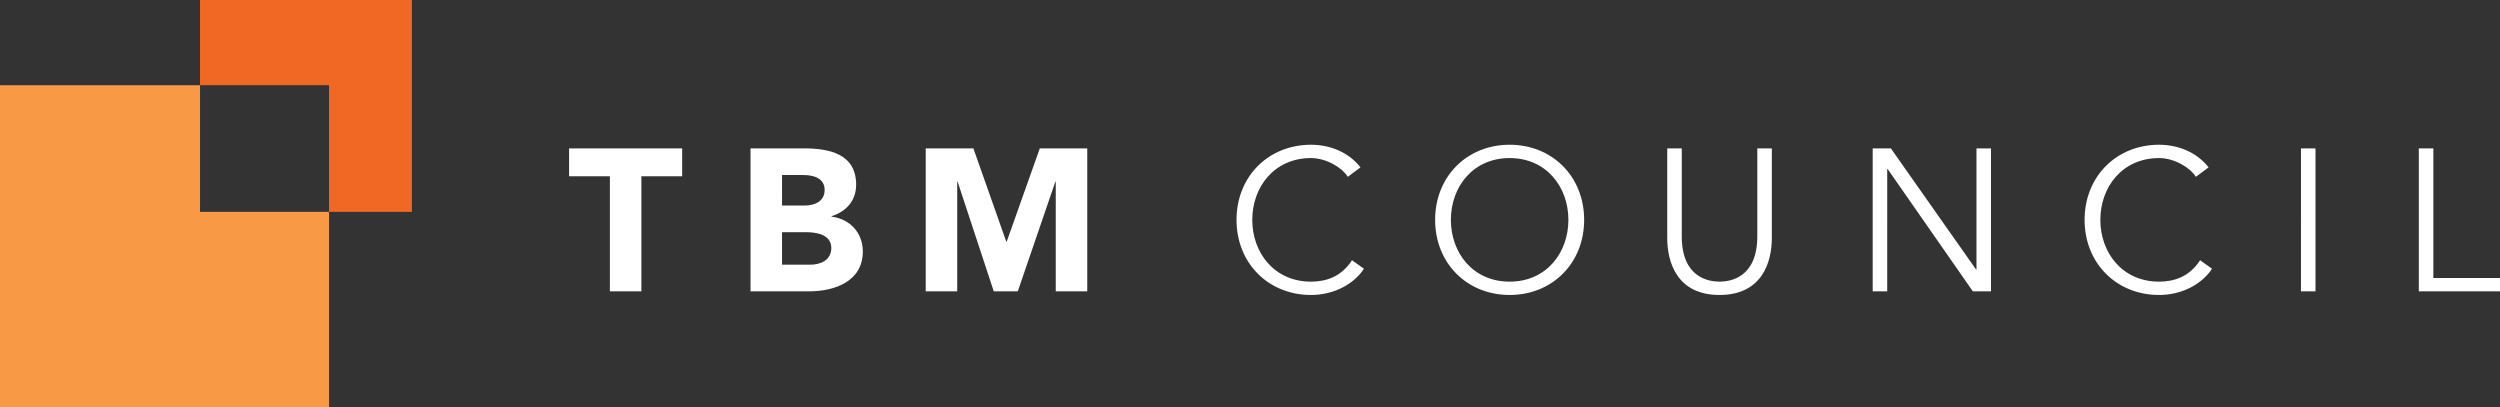 <svg xmlns="http://www.w3.org/2000/svg" width="11003.209" height="1792.014" viewBox="0 0 11003.209 1792.014"><rect x="0" y="0" width="11003.209" height="1792.014" fill="#333333" stroke="none"/><path d="M2504.731,653.047h497.692v122.63H2822.881v506.568H2684.274V775.677H2504.731Zm1292.73,454.129c0,131.506-124.441,175.069-236.42,175.069H3303.319V653.047h234.645c110.168,0,230.171,23.113,230.171,159.945,0,70.227-43.563,118.228-108.429,138.642v1.775C3742.359,964.096,3797.461,1025.411,3797.461,1107.176Zm-355.5-202.621h100.44c42.64,0,87.091-17.787,87.091-68.451,0-52.439-49.776-65.753-93.34-65.753H3441.961Zm216.857,186.608c0-59.54-66.676-69.304-111.979-69.304H3441.961V1164.941h124.405C3609.93,1164.941,3658.818,1146.266,3658.818,1091.164Zm771.924-27.551h-1.775L4284.112,653.047H4074.355v629.199h138.642V799.678h1.775l159.093,482.568h105.73l165.306-482.568h1.775v482.568H4785.319V653.047H4576.485ZM5770.23,1239.606c-161.755,0-258.61-127.104-258.61-271.959s96.854-271.96,258.61-271.96c66.641,0,136.867,41.788,161.755,82.653l55.99-41.752c-55.102-70.227-139.53-99.553-217.745-99.553-187.531,0-327.913,139.53-327.913,330.612s140.382,330.611,327.913,330.611c103.991,0,191.082-50.664,232.834-115.529l-52.439-37.35C5903.547,1218.268,5835.984,1239.606,5770.23,1239.606Zm1202.053-271.959c0,191.081-140.418,330.611-327.949,330.611s-327.913-139.53-327.913-330.611,140.382-330.612,327.913-330.612S6972.283,776.564,6972.283,967.647Zm-69.339,0c0-144.856-96.854-271.96-258.61-271.96s-258.61,127.103-258.61,271.96,96.854,271.959,258.61,271.959S6902.944,1112.502,6902.944,967.647Zm831.393,72.853c0,181.318-118.228,199.106-166.193,199.106-48.001,0-166.194-17.788-166.194-199.106V653.047h-63.978v394.589c0,104.843,41.753,250.622,230.171,250.622,188.383,0,230.171-145.779,230.171-250.622V653.047h-63.978Zm964.674,145.779h-1.775L8322.21,653.047h-79.99v629.199h63.978V743.688h1.775l375.062,538.558h79.955V653.047h-63.978Zm803.842,53.327c-161.756,0-258.61-127.104-258.61-271.959s96.854-271.96,258.61-271.96c66.641,0,136.867,41.788,161.755,82.653l55.989-41.752c-55.102-70.227-139.53-99.553-217.745-99.553-187.531,0-327.949,139.53-327.949,330.612s140.418,330.611,327.949,330.611c103.99,0,191.082-50.664,232.834-115.529l-52.44-37.35C9636.17,1218.268,9568.606,1239.606,9502.854,1239.606Zm624.335,42.64h63.978V653.047h-63.978Zm582.724-58.652V653.047h-63.978v629.199h357.275v-58.652Z" fill="#fff"></path><polygon points="880.379 375.073 0 375.073 0 1792.014 1448.197 1792.014 1448.197 932.472 880.379 932.472 880.379 375.073 880.379 375.073" fill="#f89946"></polygon><polygon points="1812.846 0 880.379 0 880.379 375.073 1448.197 375.073 1448.197 932.472 1812.846 932.472 1812.846 0 1812.846 0" fill="#f16825"></polygon></svg>